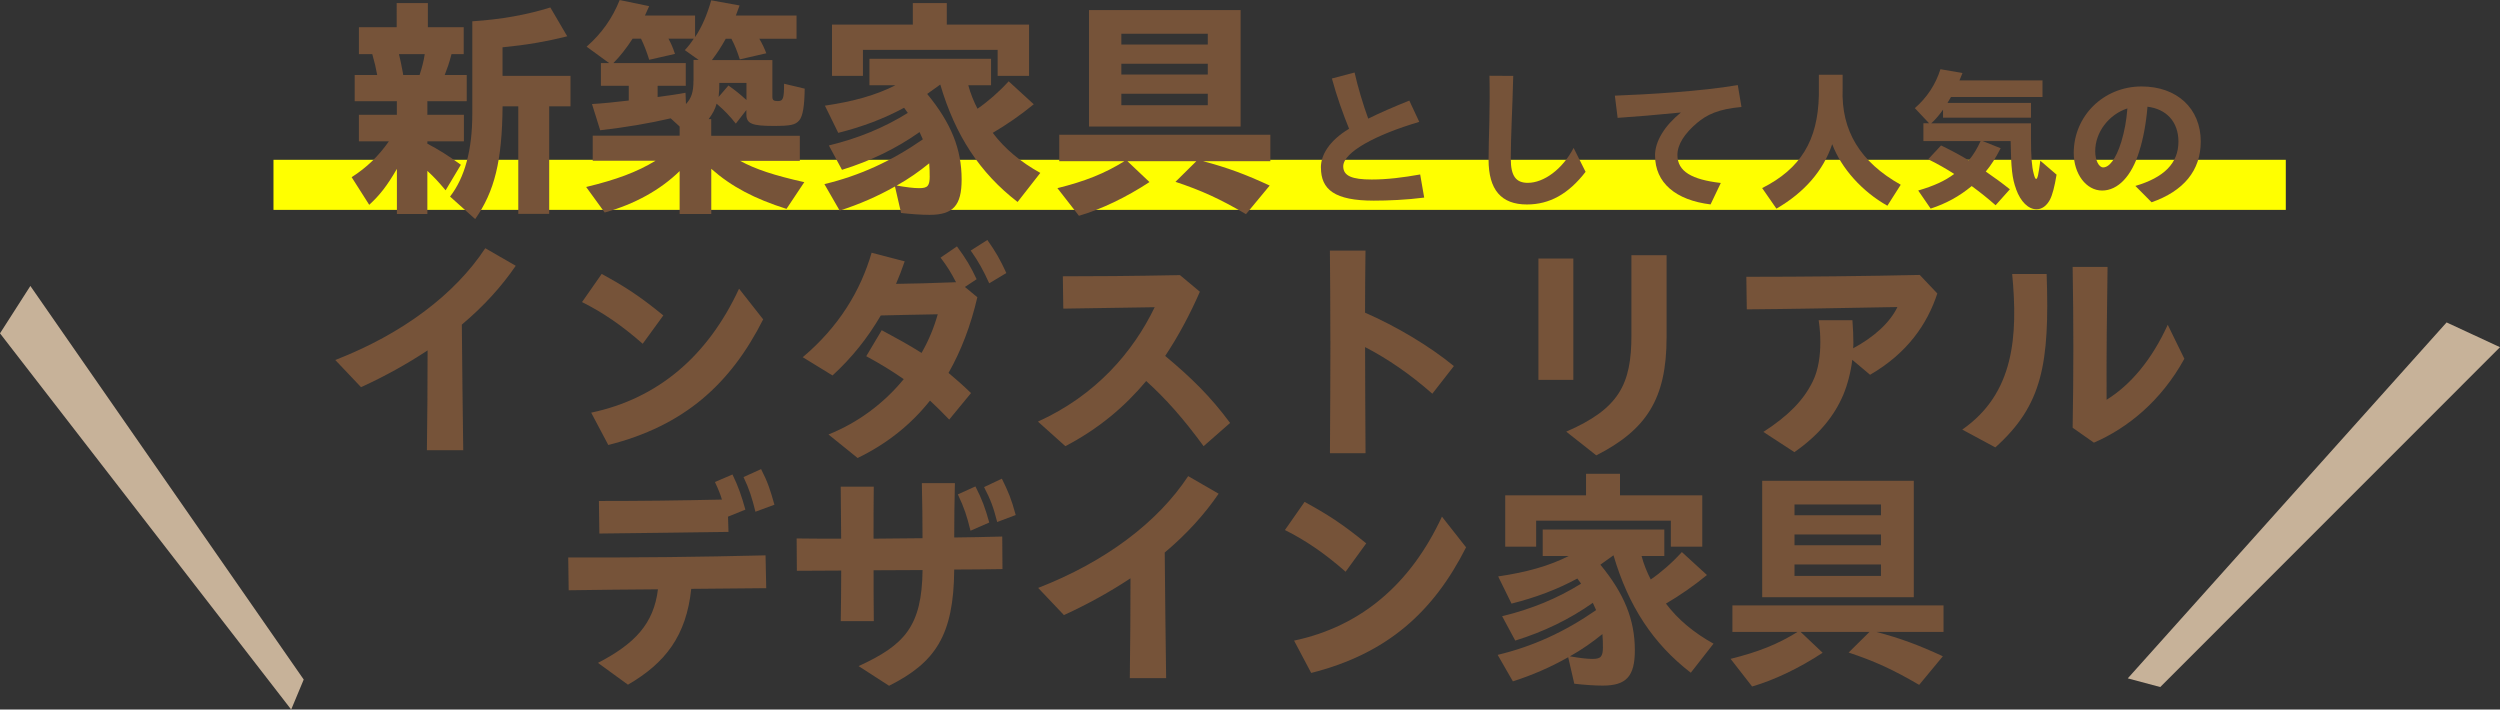 <svg xmlns="http://www.w3.org/2000/svg" id="_&#x30EC;&#x30A4;&#x30E4;&#x30FC;_2" viewBox="0 0 549.12 155.85"><rect x="0" y="0" width="549.12" height="155.85" fill="#333333" stroke="none"/><defs><style>.cls-1{fill:#ff0;}.cls-2{fill:#c7b299;}.cls-3{fill:#765339;}</style></defs><g id="_&#x30EC;&#x30A4;&#x30E4;&#x30FC;_1-2"><path class="cls-3" d="m73.65,79.07c14.82-5.76,26.3-14.46,32.94-24.55l6.69,3.86c-3.09,4.53-7.05,8.9-11.84,12.92.05,9.26.21,18.07.31,27.59h-7.98c.1-7.62.15-14.57.15-21.93-4.43,2.93-9.32,5.66-14.62,8.08l-5.66-5.97Z"></path><path class="cls-3" d="m127.84,66.35l4.32-6.18c5.1,2.78,8.23,4.79,13.54,9.11l-4.53,6.23c-4.63-4.07-8.8-6.9-13.33-9.16Zm2.01,24.29c14.62-3.09,25.58-12.35,32.48-27.23l5.3,6.74c-7.15,14.15-17.29,23.37-34.02,27.59l-3.76-7.1Z"></path><path class="cls-3" d="m181.98,95.43c6.69-2.68,12.3-7,16.52-12.15-2.57-1.8-5.2-3.4-8.23-5.04l3.4-5.71c3.14,1.7,5.92,3.19,8.75,4.99,1.54-2.68,2.73-5.56,3.55-8.49-4.48.1-8.96.15-12.51.26-2.88,4.94-6.33,9.26-10.6,13.18l-6.54-4.01c7.93-6.69,12.66-14.51,15.13-22.95l7.26,1.9c-.57,1.7-1.24,3.4-1.9,4.94,3.71-.05,7.87-.15,13.18-.36-1.08-2.06-1.9-3.45-3.4-5.4l3.6-2.47c2.01,2.73,2.99,4.37,4.32,7.21l-2.57,1.7,2.73,2.26c-1.44,6.18-3.55,11.73-6.33,16.62,1.54,1.29,3.19,2.73,4.94,4.43l-4.79,5.82c-1.49-1.54-2.88-2.93-4.22-4.17-4.17,5.25-9.42,9.47-15.9,12.61l-6.38-5.15Zm31.24-40.4l3.65-2.32c1.85,2.62,2.83,4.32,4.17,7.26l-3.76,2.26c-1.29-2.83-2.32-4.74-4.07-7.21Z"></path><path class="cls-3" d="m227.99,92.6c12.71-5.76,20.9-15.29,25.63-25.12l-20.07.31-.1-7.1c6.79,0,14.77-.05,25.73-.26l4.37,3.65c-2.16,4.94-4.68,9.68-7.62,14.1,5.61,4.68,9.88,8.8,14.26,14.72l-5.82,5.1c-4.48-6.12-8.34-10.45-12.61-14.31-4.68,5.61-10.45,10.5-17.76,14.31l-6.02-5.4Z"></path><path class="cls-3" d="m292.21,74.85c0-7.46-.05-14.1-.1-19.81h7.82c-.05,4.22-.1,8.75-.1,13.64,6.74,2.93,14.15,7.31,19.51,11.73l-4.73,6.07c-4.79-4.22-9.78-7.67-14.77-10.24,0,7,.05,14.72.1,23.31h-7.82c.05-9.01.1-17.24.1-24.7Z"></path><path class="cls-3" d="m337.91,56.78h7.67v26.66h-7.67v-26.66Zm6.12,38.03c11.58-5.04,14.31-10.35,14.31-21.15v-17.6h7.72v18.07c0,13.48-4.43,20.28-15.44,25.89l-6.59-5.2Z"></path><path class="cls-3" d="m387.32,94.87c5.56-3.6,8.8-6.95,10.81-11.01,1.34-2.68,1.7-5.92,1.7-8.59,0-1.49-.05-2.78-.36-4.94h7.41c.15,2.06.21,3.5.21,4.99,0,.36,0,.77-.05,1.18,4.63-2.47,8.08-5.66,9.73-9.06-11.12.21-25.17.46-33.09.51l-.1-7.15c13.02,0,26.61-.15,38.09-.41l3.86,4.07c-2.21,6.74-6.59,13.12-14.77,17.86l-3.91-3.29c-.31,2.62-1.03,5.46-2.01,7.77-1.9,4.43-5.2,8.7-10.71,12.51l-6.79-4.43Z"></path><path class="cls-3" d="m431.01,94.35c11.43-7.93,12.25-20.59,10.96-34.17h7.57c.67,19.71-.93,28.82-11.27,38.09l-7.26-3.91Zm24.24-.41c.21-11.63.21-23.21,0-35.31h7.67c-.15,9.78-.26,19.46-.21,29.18,5.3-3.29,9.93-8.8,13.43-16.47l3.65,7.46c-5.09,9.26-12.46,15.23-19.87,18.43l-4.68-3.29Z"></path><path class="cls-3" d="m131.34,145.6c8.13-4.22,12.25-8.6,13.18-16.16-6.43.05-12.87.1-19.61.21l-.1-7.21c15.49.05,28.87-.1,43.34-.46l.15,7.21-16.47.15c-1.08,10.29-5.66,16.26-13.9,21.05l-6.59-4.79Zm.21-35.56c9.73,0,17.09-.1,27.02-.31-.36-1.23-.88-2.47-1.54-3.86l3.86-1.65c1.34,2.78,2.01,4.79,2.83,7.72l-3.81,1.54.1,3.35c-11.94.15-18.27.26-28.36.36l-.1-7.15Zm31.76-5.25l3.86-1.75c1.44,2.78,2.01,4.53,2.93,7.82l-4.17,1.54c-.72-2.93-1.34-4.94-2.62-7.62Z"></path><path class="cls-3" d="m184.76,125.32c-3.24,0-6.49.05-9.73.05l-.05-7.1c3.19.05,6.43.05,9.78.05-.05-3.81-.05-7.62-.1-11.43h7.26c-.05,3.81-.05,7.62-.05,11.43,3.55-.05,7.15-.05,10.76-.1,0-4.01-.05-7.88-.15-12.1h7.26c-.1,3.91-.15,8.08-.15,11.94,3.6-.05,7.1-.1,10.55-.21l.05,7.15c-3.65.05-7.15.1-10.6.1-.1,14.51-4.17,20.43-14.31,25.53l-6.69-4.32c10.09-4.63,13.9-8.7,14.05-21.1-3.71,0-7.26.05-10.76.05,0,3.76,0,7.46.05,11.17h-7.26c.05-3.65.1-7.36.1-11.12Zm25.63-16.73l3.86-1.75c1.49,2.93,2.11,4.63,3.04,7.93l-4.12,1.8c-.82-3.29-1.34-4.94-2.78-7.98Zm5.76-1.6l3.91-1.85c1.44,2.93,2.06,4.38,3.04,7.98l-4.07,1.54c-.82-3.24-1.44-4.89-2.88-7.67Z"></path><path class="cls-3" d="m228.04,129.13c14.82-5.76,26.3-14.46,32.94-24.55l6.69,3.86c-3.09,4.53-7.05,8.9-11.84,12.92.05,9.26.21,18.07.31,27.59h-7.98c.1-7.62.15-14.57.15-21.93-4.43,2.93-9.32,5.66-14.62,8.08l-5.66-5.97Z"></path><path class="cls-3" d="m282.23,116.42l4.32-6.18c5.09,2.78,8.23,4.79,13.54,9.11l-4.53,6.23c-4.63-4.07-8.8-6.9-13.33-9.16Zm2.01,24.29c14.62-3.09,25.58-12.35,32.48-27.23l5.3,6.74c-7.15,14.15-17.29,23.37-34.02,27.59l-3.76-7.1Z"></path><path class="cls-3" d="m345.79,150.18l-1.34-5.82c-3.81,2.16-7.82,3.91-12.15,5.3l-3.34-5.82c7.72-1.85,14.72-5.04,21.62-9.83l-.72-1.6c-5.09,3.6-10.71,6.33-17.04,8.29l-2.88-5.35c6.38-1.54,12.15-3.91,17.34-7.15l-.82-1.13c-4.38,2.37-9.11,4.17-14.46,5.51l-2.93-5.97c6.33-.93,11.22-2.32,15.49-4.48h-5.71v-5.82h26.71v5.82h-4.99c.41,1.65,1.23,3.65,2.01,5.15,2.26-1.54,4.63-3.6,6.84-6.02l5.51,5.04c-2.88,2.37-6.02,4.53-9.01,6.28,2.68,3.55,6.18,6.43,10.45,8.8l-4.99,6.38c-8.29-6.38-13.69-14.62-16.98-25.79l-2.88,2.06c5.25,6.38,7.57,12.1,7.57,18.79,0,5.71-1.85,7.77-7.05,7.77-1.7,0-4.01-.15-6.23-.41Zm-15.18-41.38h17.76v-4.73h7.46v4.73h18.07v11.27h-6.9v-5.71h-29.59v5.71h-6.79v-11.27Zm21.46,33.25c0-.82,0-1.44-.1-2.78-2.16,1.75-4.48,3.4-7.15,4.89,2.11.36,3.71.57,4.94.57,1.9,0,2.32-.51,2.32-2.68Z"></path><path class="cls-3" d="m380.11,144.72c6.18-1.54,10.4-3.24,14.72-5.92h-14.31v-5.82h46.37v5.82h-14.77c5.3,1.39,9.42,2.93,14.62,5.35l-5.2,6.28c-5.82-3.4-9.78-5.2-15.49-7.1l4.58-4.53h-15.13l4.84,4.58c-5.1,3.35-10.55,5.97-15.49,7.41l-4.73-6.07Zm6.95-39.12h33.3v25.58h-33.3v-25.58Zm26.09,7.57v-2.37h-18.99v2.37h18.99Zm0,6.59v-2.37h-18.99v2.37h18.99Zm0,6.74v-2.52h-18.99v2.52h18.99Z"></path><rect class="cls-1" x="60.07" y="35.1" width="442" height="11"></rect><path class="cls-3" d="m87.17,37.11c-2.16,3.71-3.71,5.71-6.07,7.88l-3.86-6.07c3.29-2.11,5.87-4.58,8.18-7.88h-6.59v-5.82h8.34v-2.99h-9.26v-5.76h4.94c-.31-1.7-.51-2.57-1.08-4.58h-2.93v-5.92h8.29V.67h6.85v5.3h7.87v5.92h-2.68c-.51,2.01-.88,2.99-1.49,4.58h4.84v5.76h-8.65v2.99h8.03v5.82h-8.03v.52c2.47,1.29,4.68,2.68,7.36,4.63l-3.35,5.61c-1.75-2.06-2.37-2.73-4.01-4.27v9.47h-6.69v-9.88Zm4.99-20.64c.51-1.54.93-3.14,1.13-4.58h-5.66c.41,1.7.46,2.01.88,4.22l.05.36h3.6Zm6.69,26.71c3.24-4.17,4.89-10.24,4.89-18.12V4.68c6.33-.41,12.04-1.44,17.14-3.04l3.71,6.33c-4.68,1.18-8.9,1.9-14.21,2.42v6.28h14.93v6.69h-4.68v23.62h-6.79v-23.62h-3.45c-.1,11.99-1.75,18.68-6.02,24.76l-5.51-4.94Z"></path><path class="cls-3" d="m149.29,37.57c-4.27,4.17-9.88,7.26-16.47,9.11l-4.07-5.61c6.64-1.6,11.17-3.29,15.23-5.76h-13.79v-5.51h19.09v-2.01l-1.96-1.8c-4.58,1.08-10.09,2.01-15.49,2.62l-1.8-5.76c1.96-.1,5.56-.46,8.08-.77v-3.24h-6.12v-4.99h1.8l-4.94-3.6c3.29-2.88,5.66-6.23,7.26-10.24l6.48,1.34-.93,2.06h11.01v4.74c1.49-2.21,2.62-4.84,3.55-8.08l6.23,1.13-.82,2.21h13.33v5.1h-8.18c.62,1.03,1.08,2.01,1.54,3.19l-5.82,1.34c-.57-1.75-1.08-3.09-1.85-4.53h-1.24c-1.03,1.85-1.9,3.19-3.04,4.68h13.28v8.03c0,.77.26.98,1.18.98,1.18,0,1.39-.51,1.39-3.81l4.53,1.08c-.05,3.81-.41,6.02-1.18,6.95-.88,1.03-1.9,1.24-5.71,1.24-4.68,0-5.92-.51-5.92-2.52v-.98l-2.32,2.99c-1.34-1.7-2.47-2.88-4.22-4.38-.31,1.18-.87,2.21-1.75,3.4h.57v3.65h19.46v5.51h-13.12c3.4,1.85,7.46,3.19,14.1,4.68l-3.91,5.87c-7-2.21-12.1-4.89-16.52-8.8v9.93h-6.95v-9.42Zm3.04-19.87v-4.53h1.13l-3.04-2.16c.77-.82,1.29-1.49,1.96-2.52h-5.56c.57,1.03.93,1.85,1.44,3.35l-5.66,1.29c-.57-1.8-1.08-3.14-1.8-4.63h-1.85c-1.29,2.01-2.83,3.96-4.22,5.35h15.9v4.99h-6.18v2.47c1.6-.21,4.53-.62,6.12-.93l.1,2.47c1.18-1.24,1.65-2.62,1.65-5.15Zm11.63.51h-5.97v.26c0,1.18,0,1.24-.15,2.83l2.16-2.52c1.65,1.18,2.47,1.85,3.96,3.19v-3.76Z"></path><path class="cls-3" d="m197.92,46.78l-1.34-5.82c-3.81,2.16-7.82,3.91-12.15,5.3l-3.35-5.82c7.72-1.85,14.72-5.04,21.62-9.83l-.72-1.6c-5.1,3.6-10.71,6.33-17.04,8.29l-2.88-5.35c6.38-1.54,12.15-3.91,17.34-7.15l-.82-1.13c-4.37,2.37-9.11,4.17-14.46,5.51l-2.93-5.97c6.33-.93,11.22-2.32,15.49-4.48h-5.71v-5.82h26.71v5.82h-4.99c.41,1.65,1.23,3.65,2.01,5.15,2.26-1.54,4.63-3.6,6.85-6.02l5.51,5.04c-2.88,2.37-6.02,4.53-9.01,6.28,2.68,3.55,6.18,6.43,10.45,8.8l-4.99,6.38c-8.29-6.38-13.69-14.62-16.98-25.79l-2.88,2.06c5.25,6.38,7.57,12.1,7.57,18.79,0,5.71-1.85,7.77-7.05,7.77-1.7,0-4.01-.15-6.23-.41Zm-15.18-41.38h17.76V.67h7.46v4.73h18.07v11.27h-6.9v-5.71h-29.59v5.71h-6.79V5.4Zm21.46,33.25c0-.82,0-1.44-.1-2.78-2.16,1.75-4.48,3.4-7.15,4.89,2.11.36,3.71.57,4.94.57,1.9,0,2.32-.51,2.32-2.68Z"></path><path class="cls-3" d="m232.25,41.33c6.18-1.54,10.4-3.24,14.72-5.92h-14.31v-5.82h46.37v5.82h-14.77c5.3,1.39,9.42,2.93,14.62,5.35l-5.2,6.28c-5.82-3.4-9.78-5.2-15.49-7.1l4.58-4.53h-15.13l4.84,4.58c-5.1,3.35-10.55,5.97-15.49,7.41l-4.73-6.07Zm6.95-39.12h33.3v25.58h-33.3V2.21Zm26.09,7.57v-2.37h-18.99v2.37h18.99Zm0,6.59v-2.37h-18.99v2.37h18.99Zm0,6.74v-2.52h-18.99v2.52h18.99Z"></path><path class="cls-3" d="m290.13,36.8c0-2.73,1.78-5.86,6.19-8.52-1.31-3.23-2.73-7.17-3.77-11.04l4.98-1.31c.71,3.16,1.88,7.07,3,10.13,2.49-1.25,5.45-2.52,9.02-3.97l2.19,4.68c-9.63,2.83-16.7,6.7-16.7,9.76,0,2.12,1.95,2.9,6.26,2.9,3.37,0,6.9-.44,10.64-1.11l.88,5.08c-3.84.5-7.98.67-11.07.67-8.58,0-11.61-2.42-11.61-7.27Z"></path><path class="cls-3" d="m326.96,35.05c0-1.89.1-5.62.17-8.18.07-2.36.1-7.41.03-10.23l5.22.03c-.07,2.86-.24,7.71-.34,10-.1,2.26-.2,6.13-.2,8.21,0,3.84,1.18,5.28,3.74,5.28,3.5,0,7.61-2.96,10.06-7.67l2.63,5.25c-3.77,4.88-7.91,7.17-12.89,7.17-5.62,0-8.42-3.2-8.42-9.86Z"></path><path class="cls-3" d="m363.52,34.17c0-3.16,2.12-6.56,5.69-9.46-5.42.54-9.59.88-13.9,1.18l-.61-4.88c7.07-.27,18.78-.91,27-2.32l.81,4.81c-5.05.44-7.61,1.68-9.79,3.53-2.66,2.25-4.28,4.68-4.28,7,0,3.64,3.17,5.42,9.53,6.16l-2.25,4.71c-7.67-.94-12.19-4.75-12.19-10.74Z"></path><path class="cls-3" d="m387.06,41.31c8.45-4.27,12.22-10.43,12.45-20.36v-4.54h5.22v3.1c-.34,9.19,3.84,16.06,12.76,21.07l-2.93,4.61c-5.52-3.1-10.13-8.21-12.12-13.53-1.95,5.82-6.06,10.57-12.25,14.17l-3.13-4.51Z"></path><path class="cls-3" d="m442.84,41.55c-.88-2.36-1.11-4.61-1.21-10.57h-6.16l3.97,1.58c-1.14,2.22-2.09,3.7-3.27,5.12,2.09,1.45,3.57,2.52,5.29,3.9l-3.13,3.5c-2.05-1.78-3.16-2.66-5.25-4.21-2.76,2.29-5.69,3.87-9.02,4.95l-2.73-3.97c3.5-1.04,5.82-2.09,7.91-3.64-1.85-1.18-3.43-2.09-5.72-3.23l2.83-3.03c2.02.98,3.57,1.78,6.09,3.27,1.04-1.25,1.88-2.63,2.59-4.24h-12.56v-3.9h1.25l-3.13-3.33c2.66-2.29,4.61-5.28,5.62-8.55l4.85.84-.67,1.62h18.24v3.64h-20.1l-.77,1.31h18.34v3.23h-19.32v-1.75c-.74,1.08-1.78,2.29-2.59,3h21.91v3.4c0,3.84.17,6.09.61,7.71.17.71.37,1.11.5,1.11.34,0,.54-.94.94-4.01l3.57,3.06c-.44,2.66-.91,4.44-1.45,5.49-.74,1.38-1.78,2.12-2.96,2.12-1.78,0-3.5-1.68-4.48-4.41Z"></path><path class="cls-3" d="m469.03,40.84c6.29-1.85,9.46-4.98,9.46-9.73,0-4.38-2.66-7.17-6.8-7.67-.3,3.67-.94,7.07-1.82,9.83-1.65,5.39-4.65,8.58-8.15,8.58s-6.23-3.67-6.23-8.25c0-8.11,6.53-14.61,14.91-14.61,7.78,0,12.99,4.85,12.99,12.08,0,6.43-3.8,10.91-10.8,13.36l-3.57-3.6Zm-7.07-4.07c1.28,0,2.76-1.72,3.97-5.59.71-2.36,1.14-4.65,1.35-7.37-4.11,1.35-7.07,5.25-7.07,9.39,0,2.05.81,3.57,1.75,3.57Z"></path><polygon class="cls-2" points="63.96 155.85 66.71 149.26 6.67 62.81 0 73.22 63.96 155.85"></polygon><polygon class="cls-2" points="467.36 149 474.49 150.91 549.12 76.26 537.39 70.82 467.36 149"></polygon></g></svg>